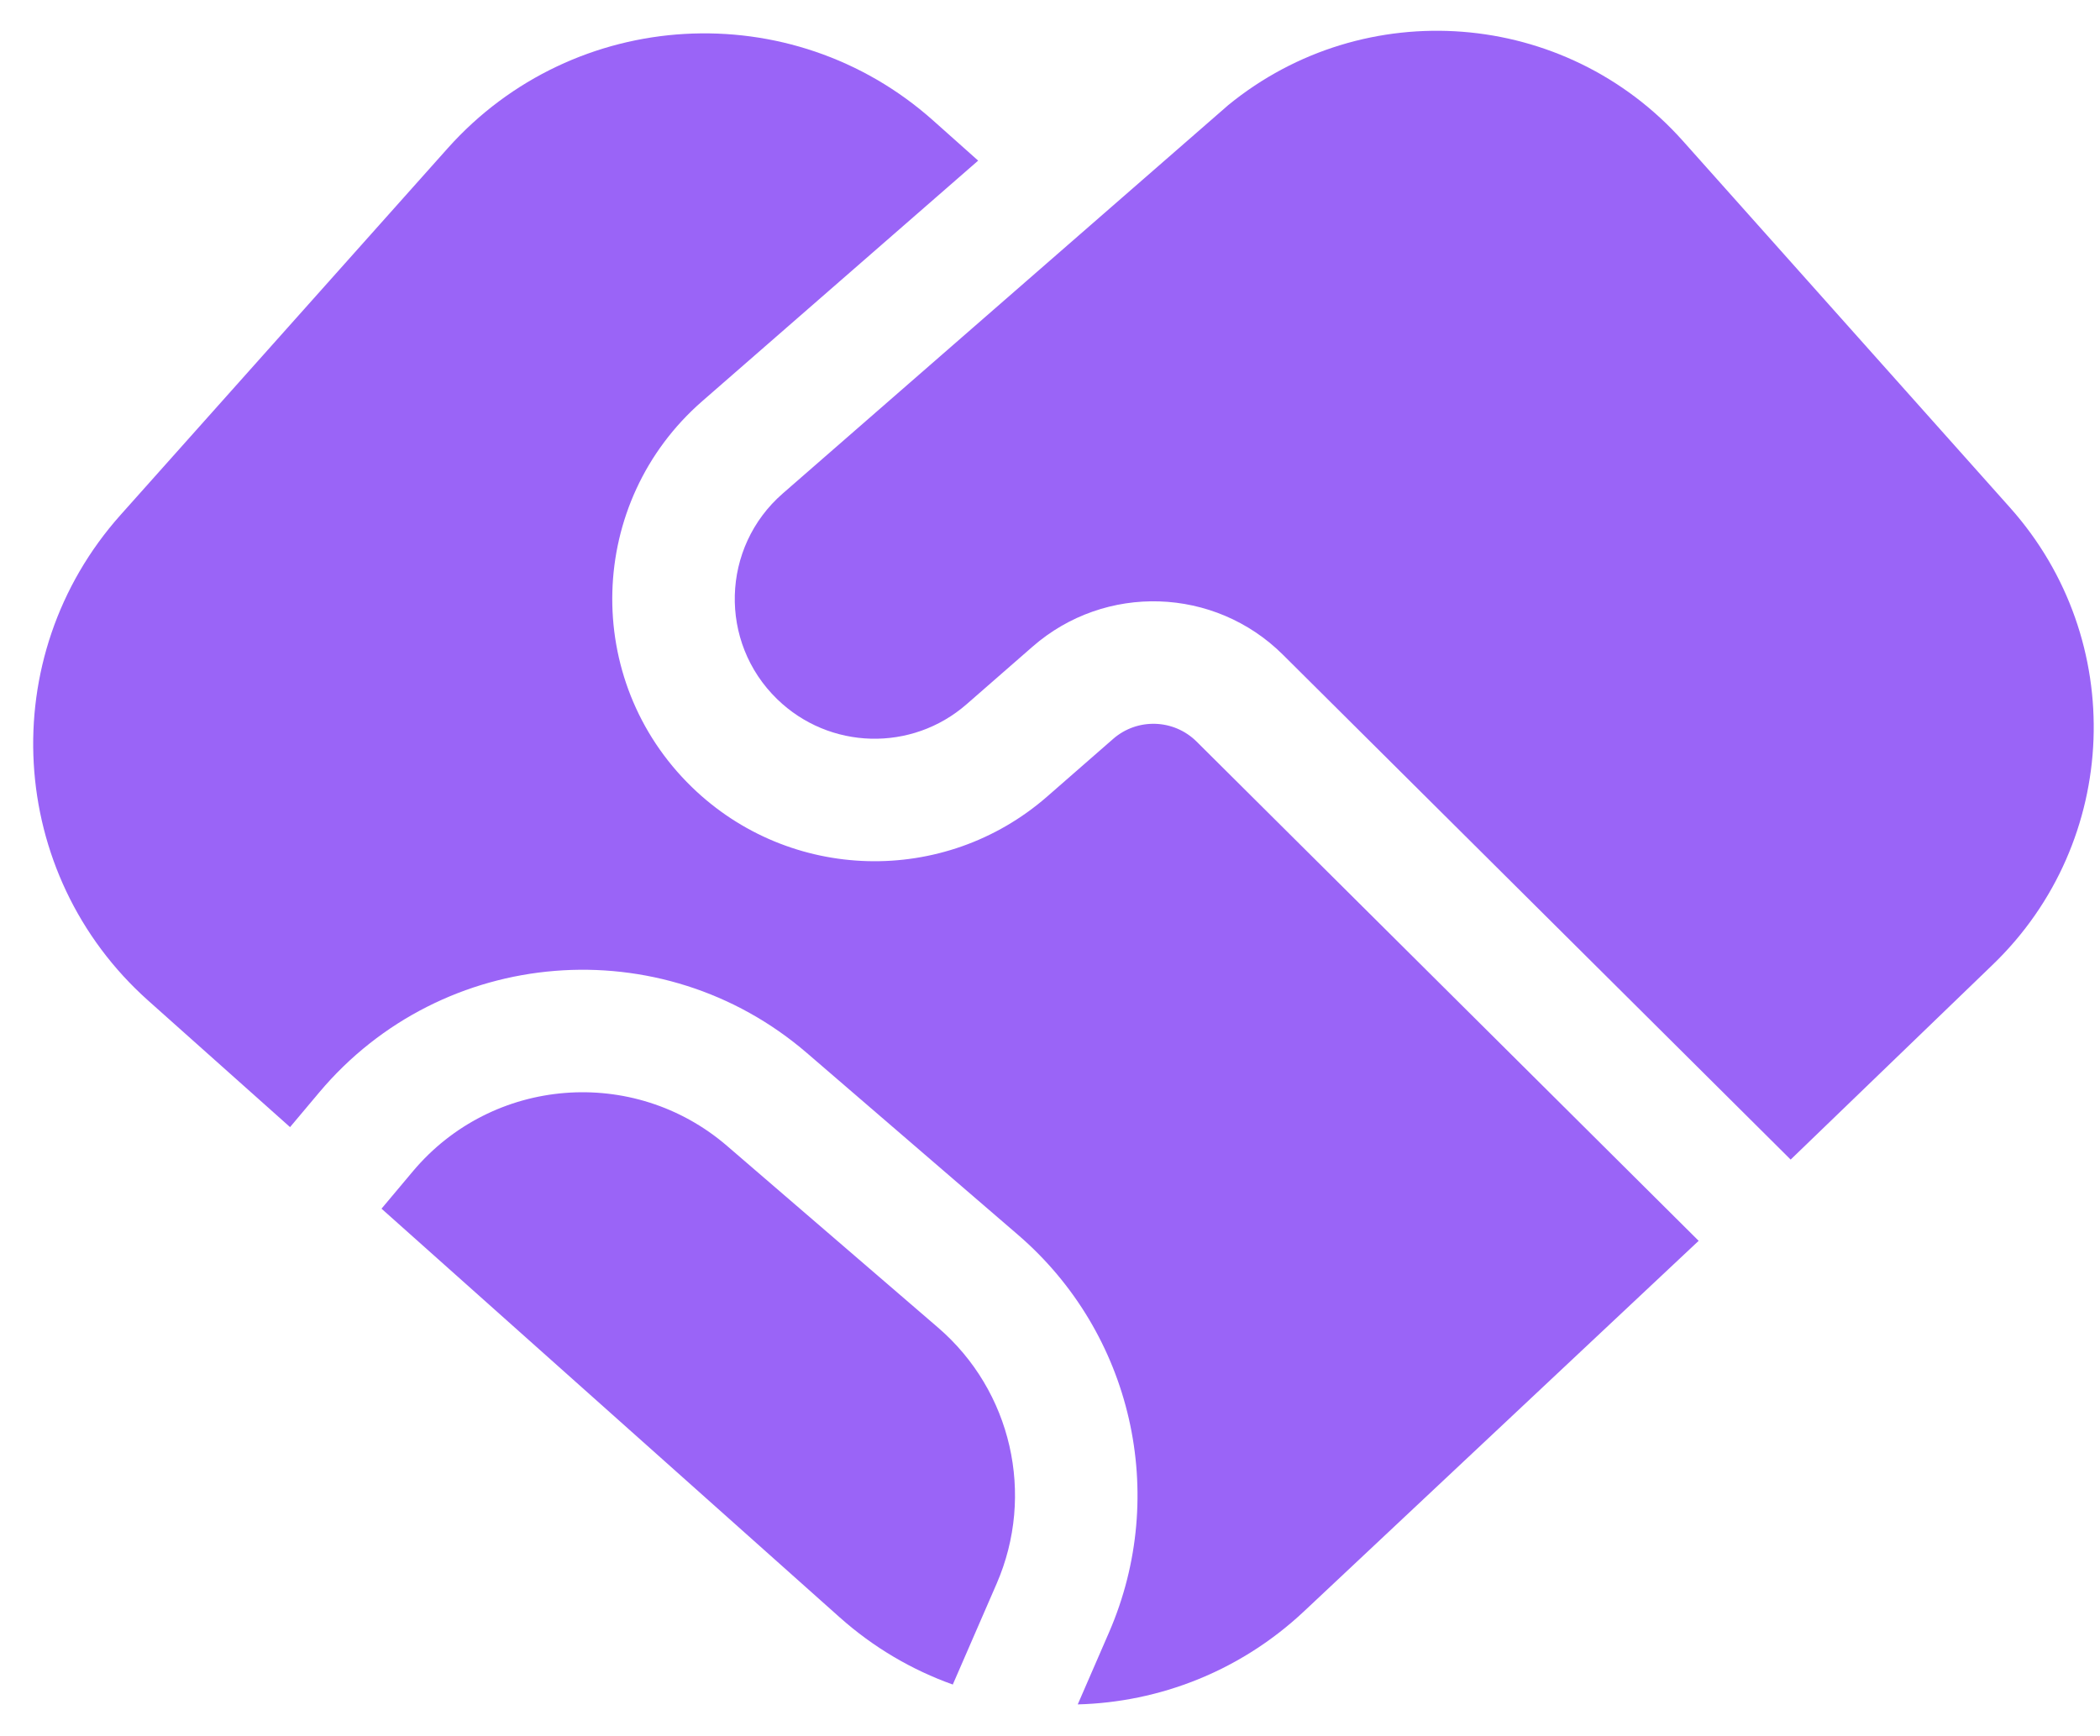 <svg width="52" height="43" viewBox="0 0 52 43" fill="none" xmlns="http://www.w3.org/2000/svg">
    <path d="M42.062 30.73L32.29 39.906C30.712 41.388 28.708 42.158 26.687 42.211L27.461 40.429C28.948 37.007 28.035 33.016 25.208 30.582L19.983 26.081C16.388 22.984 10.956 23.423 7.904 27.055L7.182 27.914L3.669 24.78C0.159 21.649 -0.148 16.265 2.983 12.755L11.084 3.674C14.215 0.165 19.597 -0.144 23.107 2.985L24.221 3.978L17.388 9.936C14.525 12.432 14.405 16.842 17.129 19.49C19.555 21.849 23.385 21.951 25.933 19.724L27.563 18.3C28.162 17.776 29.065 17.805 29.63 18.366L42.062 30.73Z" fill="#9A64F7"/>
    <path d="M44.34 28.718L31.769 16.216C30.075 14.531 27.366 14.443 25.567 16.016L23.936 17.44C22.578 18.627 20.537 18.573 19.244 17.315C17.791 15.904 17.855 13.553 19.382 12.222L30.415 2.602C33.79 -0.155 38.757 0.222 41.674 3.493L49.773 12.573C52.692 15.847 52.505 20.842 49.348 23.887L44.34 28.718Z" fill="#9A64F7"/>
    <path d="M23.593 41.719C22.587 41.36 21.633 40.805 20.79 40.053L9.447 29.934L10.226 29.006C12.191 26.668 15.688 26.386 18.003 28.379L23.229 32.88C25.049 34.447 25.636 37.017 24.679 39.22L23.593 41.719Z" fill="#9A64F7"/>
</svg>
